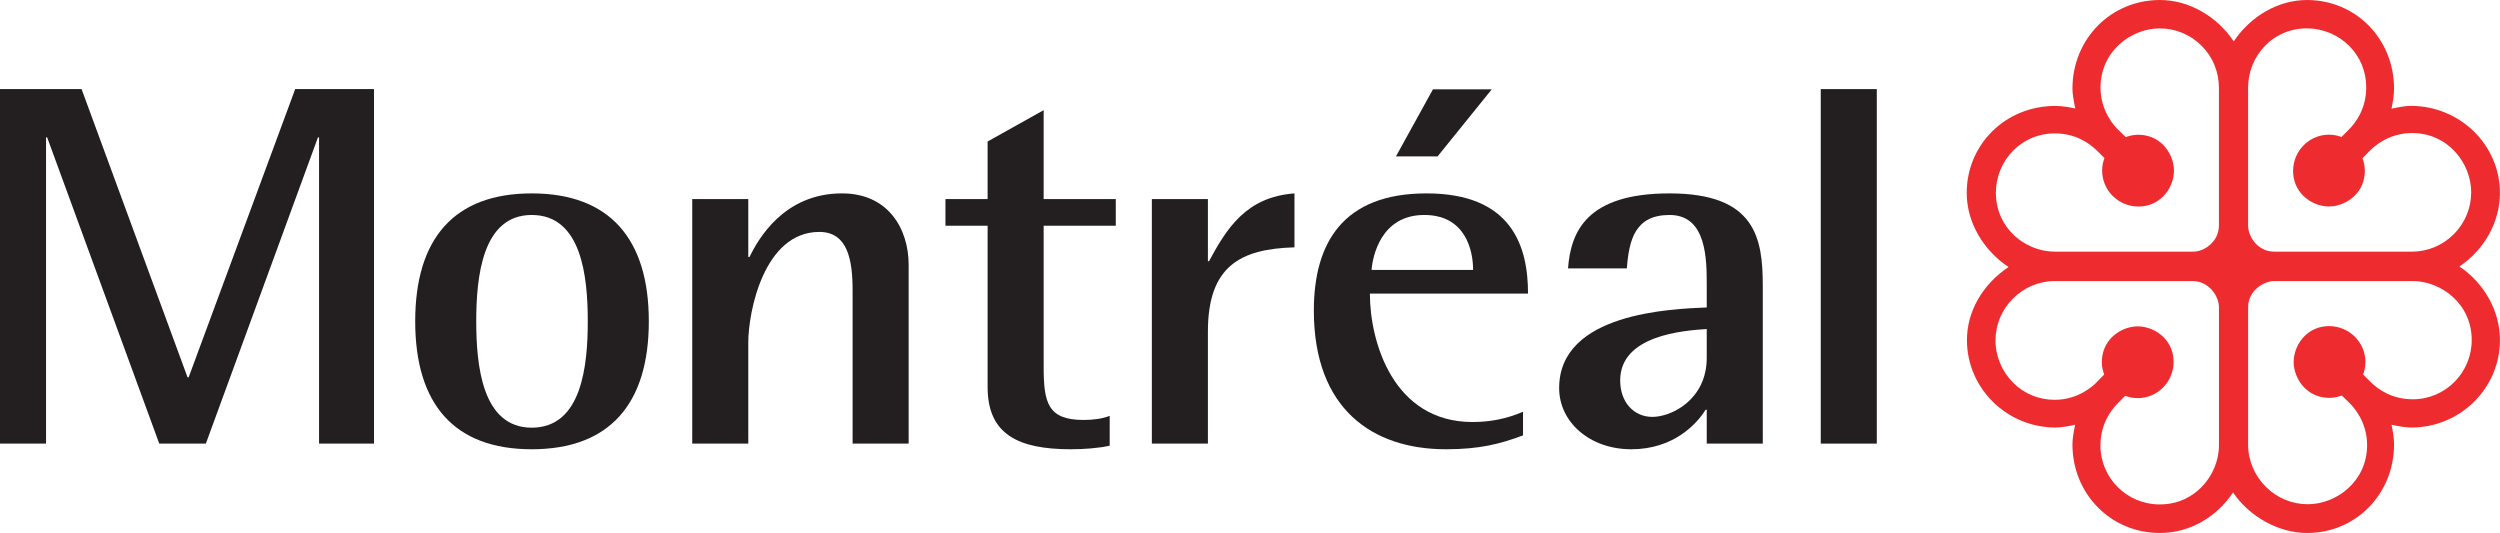<svg xmlns="http://www.w3.org/2000/svg" id="svg2" version="1.1" viewBox="0 0 469.81 100.16" xml:space="preserve"><g id="g10" transform="matrix(1.25,0,0,-1.25,0,100.162)"><g id="g12" fill-rule="nonzero" transform="scale(0.1,0.1)"><path id="path14" fill="#231f20" d="m0,667.35,122.63,0,159.32-433.32,1.66,0,160.18,433.32,118.46,0,0-532.97-82.59,0,0,460.37-1.656,0-168.52-460.37-70.066,0-168.52,460.37-1.668,0,0-460.37-69.23,0,0,532.97"/><path id="path16" fill="#231f20" d="m624.22,318.22c0,124.35,58.398,192.33,175.18,192.33,116.8,0,176.03-67.977,176.03-192.33,0-124.38-59.231-192.34-176.03-192.34-116.78,0-175.18,67.969-175.18,192.34zm175.18-159.9c75.078,0,84.257,92.696,84.257,159.9,0,67.187-9.179,159.89-84.257,159.89-74.239,0-83.418-92.699-83.418-159.89,0-67.207,9.179-159.9,83.418-159.9"/><path id="path18" fill="#231f20" d="m1040.7,502.06,84.27,0,0-87.285,1.66,0c13.36,27.023,51.72,95.781,139.31,95.781,70.09,0,100.12-54.082,100.12-107.37v-268.8h-84.27v230.2c0,46.332-7.5,88.032-50.04,88.032-83.43,0-106.78-120.47-106.78-166.06v-152.17h-84.27v367.68"/><path id="path20" fill="#231f20" d="m1668.3,131.29c-16.7-3.848-39.22-5.41-58.4-5.41-79.24,0-125.13,22.402-125.13,93.457v242.56h-63.39v40.164h63.39v86.504l84.25,47.121v-133.62h108.44v-40.164h-108.44v-211.64c0-54.082,5.84-80.332,60.06-80.332,13.36,0,27.53,1.543,39.22,6.172v-44.805"/><path id="path22" fill="#231f20" d="m1731.7,502.06,84.25,0,0-93.465,1.67,0c26.7,49.433,55.88,96.543,128.47,101.96v-81.121c-80.91-2.317-130.14-27.805-130.14-126.66v-168.4h-84.25v367.68"/><path id="path24" fill="#231f20" d="m2289.7,146.74c-35.04-13.125-65.9-20.859-115.94-20.859-110.11,0-198.55,60.254-198.55,208.56,0,101.97,44.22,176.12,169.34,176.12,128.49,0,152.67-79.571,152.67-150.63h-237.75c0-72.617,35.04-193.09,154.31-193.09,25.88,0,50.9,4.629,75.92,15.449v-35.547zm-75.06,248.73c0,28.57-10.86,82.64-73.41,82.64-65.08,0-77.58-61.804-79.26-82.64h152.67zm-60.37,271.53,88.44,0-81.46-100.84-62.58,0,55.6,100.84"/><path id="path26" fill="#231f20" d="m2565.9,185.35-1.68,0c-13.34-21.622-48.38-59.473-111.78-59.473-62.56,0-108.44,40.957-108.44,91.934,0,113.54,169.34,118.94,221.9,121.27v32.422c0,40.172,0,106.6-55.9,106.6-51.72,0-60.9-37.078-64.24-80.351h-88.42c4.18,54.844,27.52,112.79,152.66,112.79,129.31,0,140.15-67.207,140.15-139.05v-237.13h-84.25v50.977zm0,121.29c-35.04-2.344-130.14-9.278-130.14-77.246,0-33.223,20.86-54.844,48.38-54.844,29.2,0,81.76,26.25,81.76,88.828v43.262"/><path id="path28" fill="#231f20" d="m2737.3,134.38,84.258,0,0,532.97-84.258,0,0-532.97z"/><path id="path30" fill="#ee2c30" d="m3358.2,739.07c-25.78,38.379-67.97,62.219-111,62.219-73.71,0-131.5-58.555-131.5-133.32,0-7.18,1.52-17.227,4.31-29.738-6.77,1.437-19.45,3.828-29.94,3.828-74.72,0-133.32-57.5-133.32-130.92,0-43.211,24.1-85.438,62.85-111.27-39.12-26.156-62.53-66.918-62.53-109.79,0-72.539,59.84-131.52,133.37-131.52,8.99,0,19.91,2.109,29.36,4.179-2.62-12.011-4.1-22.109-4.1-29.414,0-74.765,57.79-133.32,131.5-133.32,43.69,0,84.46,22.793,110,60.957,24.5-36.533,68.7-60.967,111.1-60.967,73.45,0,130.91,58.555,130.91,133.32,0,9.727-2.11,21.446-3.81,29.414,12.52-2.675,22.54-4.179,29.69-4.179,73.52,0,133.3,58.984,133.3,131.52,0,43.262-23.28,85.293-60.9,110.6,37.62,25.281,60.9,67.175,60.9,110.55,0,72.156-60.07,130.9-133.92,130.9-9.24,0-20.41-2.344-29.14-4.25,1.44,6.816,3.88,19.746,3.88,30.09,0,74.765-57.46,133.32-130.91,133.32-42.78,0-84.5-23.82-110.12-62.219zm-173.03-133.54-0.04,0.032c-6.4,6.035-27.19,28.476-27.24,63.894v0.207c0,54.813,46.07,88.828,88.86,88.934,23.81,0.039,46.17-9.2,63.07-26.035,16.85-16.786,26.05-39.258,26.09-63.282v-206.63c-0.02-25.547-22.69-39.699-38.69-39.699h-207.54c-23.49-0.058-46.64,9.492-63.57,26.367-11.62,11.575-25.49,31.817-25.53,62.403-0.04,23.554,9.51,46.672,26.25,63.418,16.49,16.496,38.48,25.617,62.01,25.644,31.35,0.031,52.41-14.558,64.55-26.805,0,0,7.86-7.824,10.45-10.343-1.77-4.629-3.51-10.614-3.51-18.953,0-29.59,24.39-53.77,54.33-53.907,14.46-0.058,27.33,5.184,37.37,15.145,10.19,10.156,16.29,24.687,16.29,38.906,0.02,13.801-6.23,28.652-16.35,38.789-9.94,9.903-22.97,15.117-37.74,15.11-8.08-0.02-14.82-2.344-18.43-3.575-1.82,1.797-10.63,10.379-10.63,10.379zm194.61,63.977c-0.06,23.476,9.2,46.648,26.07,63.582,11.57,11.621,31.88,25.488,62.43,25.539,23.57,0.008,46.73-9.551,63.43-26.27,16.51-16.476,25.61-38.527,25.63-62.062v-0.137c0-31.289-14.51-52.265-26.78-64.363-0.02-0.031-7.83-7.883-10.37-10.43-4.61,1.699-10.62,3.457-18.93,3.477-29.55,0.008-53.71-24.395-53.84-54.367-0.04-14.422,5.13-27.305,15.09-37.266,10.14-10.195,24.65-16.316,38.89-16.348h0.08c13.83,0,28.59,6.301,38.71,16.407,9.9,9.843,15.08,22.843,15.08,37.558v0.11c0,8.035-2.29,14.863-3.5,18.406,1.78,1.836,10.39,10.695,10.39,10.695,6.08,6.414,28.5,27.215,63.85,27.274,54.96,0.089,89.06-46.063,89.16-88.895,0.04-23.781-9.22-46.191-26.05-63.105-16.78-16.836-39.22-26.329-63.25-26.36h-206.6c-25.54,0.02-39.47,23.059-39.49,39.082v207.47zm-353.1-443.73c-16.92,16.875-26.63,39.961-26.66,63.34-0.06,23.789,9.18,46.211,26.03,63.106,16.8,16.855,39.2,26.503,63.2,26.543h206.7c25.55-0.04,39.96-23.223,40-39.219v-207.46c0.04-23.516-9.8-46.699-26.7-63.633-11.56-11.621-31.79-25.488-62.38-25.508-49.06-0.059-89,39.551-89.08,88.301v0.156c0,31.211,14.59,52.227,26.82,64.375,0.02,0,7.85,7.891,10.35,10.43,4.68-1.719,10.64-3.457,18.94-3.477,29.65,0,53.75,24.356,53.87,54.336,0.02,14.414-5.14,27.285-15.04,37.266-10.14,10.195-24.71,16.289-38.94,16.328-13.75,0.02-28.66-6.211-38.79-16.348-9.87-9.902-15.14-22.89-15.14-37.597v-0.098c0-8.047,2.32-14.863,3.59-18.379-1.85-1.875-10.45-10.722-10.45-10.722-5.99-6.407-28.53-27.247-63.88-27.286-23.71-0.058-45.86,9.024-62.44,25.547zm379.9-156.46c-16.84,16.758-26.76,39.219-26.78,63.223v206.66c0.02,25.547,23.54,39.551,39.55,39.571h207.42c42.84,0.058,89.1-33.672,89.18-88.653,0.06-49.043-39.57-89.004-88.36-89.082-31.36-0.039-52.4,14.551-64.47,26.797-0.04,0.02-7.91,7.852-10.43,10.41,1.68,4.649,3.42,10.625,3.42,18.926v0.02c0,29.589-24.36,53.73-54.34,53.828-14.41,0.058-27.22-5.137-37.18-15.02-10.2-10.156-16.33-24.746-16.37-38.984,0-13.77,6.29-28.653,16.4-38.789,9.89-9.903,22.9-15.118,37.66-15.098,8.09,0.02,14.84,2.305,18.38,3.555,1.86-1.817,10.66-10.391,10.66-10.391,6.43-6.055,27.27-28.496,27.35-63.906v-0.117c0-54.864-46.17-88.946-88.99-89.024-23.73-0.059-46.19,9.219-63.1,26.074"/></g></g></svg>
